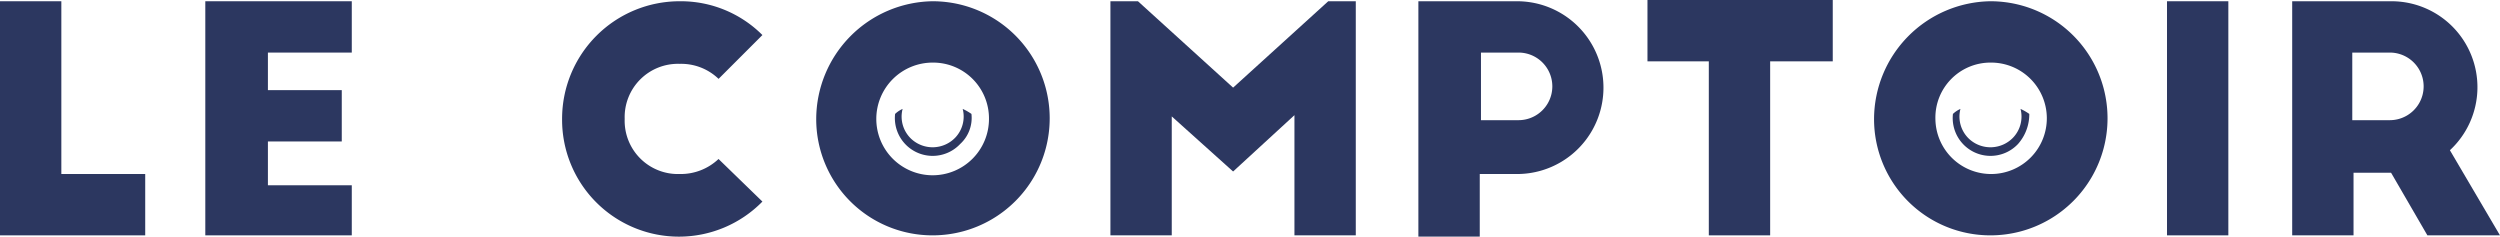 <svg xmlns="http://www.w3.org/2000/svg" width="393.125" height="37.206" viewBox="0 0 393.125 37.206">
  <g id="Groupe_9617" transform="translate(0 0)">
    <g id="Groupe_12280" data-name="Groupe 12280" transform="translate(0 0)">
      <path id="Tracé_23171" data-name="Tracé 23171" d="M1.9.3h9.646V27.466H24.735v9.646H1.9Z" transform="translate(-1.9 -0.103)" fill="#2c3760"/>
      <path id="Tracé_23172" data-name="Tracé 23172" d="M18.3.3H41.332V8.371H28.143v5.906H39.757v8.071H28.143v6.89H41.332v7.874H18.3Z" transform="translate(13.985 -0.103)" fill="#2c3760"/>
      <path id="Tracé_23173" data-name="Tracé 23173" d="M71.407,12.505a8.469,8.469,0,0,0-6.1-2.362A8.376,8.376,0,0,0,56.643,18.8,8.376,8.376,0,0,0,65.3,27.466a8.624,8.624,0,0,0,6.1-2.362L78.3,31.8A18.375,18.375,0,0,1,46.8,18.8,18.483,18.483,0,0,1,65.3.3,18.132,18.132,0,0,1,78.3,5.615Z" transform="translate(41.589 -0.103)" fill="#2c3760"/>
      <path id="Tracé_23174" data-name="Tracé 23174" d="M85.408.3a18.406,18.406,0,1,1,0,36.812A18.273,18.273,0,0,1,67.1,18.8,18.57,18.57,0,0,1,85.408.3Zm0,9.646A8.859,8.859,0,1,0,94.266,18.8,8.781,8.781,0,0,0,85.408,9.946Z" transform="translate(61.251 -0.103)" fill="#2c3760"/>
      <path id="Tracé_23175" data-name="Tracé 23175" d="M109.892,13.883,124.853.3h4.331V37.112h-9.646v-18.9l-9.646,8.859-9.646-8.662v18.7H90.6V.3h4.331Z" transform="translate(84.013 -0.103)" fill="#2c3760"/>
      <path id="Tracé_23176" data-name="Tracé 23176" d="M115.2.3h15.552a13.584,13.584,0,0,1,.2,27.166h-6.1v9.843H115.2ZM125.043,19h5.906a5.315,5.315,0,0,0,0-10.63h-5.906Z" transform="translate(107.84 -0.103)" fill="#2c3760"/>
      <path id="Tracé_23177" data-name="Tracé 23177" d="M133.5.2h29.135V9.846h-9.843V37.209h-9.646V9.846H133.5V.2Z" transform="translate(125.565 -0.2)" fill="#2c3760"/>
      <path id="Tracé_23178" data-name="Tracé 23178" d="M169.908.3a18.406,18.406,0,1,1,0,36.812A18.273,18.273,0,0,1,151.6,18.8,18.57,18.57,0,0,1,169.908.3Zm0,9.646a8.657,8.657,0,0,0-8.662,8.859,8.761,8.761,0,1,0,8.662-8.859Z" transform="translate(143.096 -0.103)" fill="#2c3760"/>
      <path id="Tracé_23179" data-name="Tracé 23179" d="M175,.3h9.646V37.112H175Z" transform="translate(165.761 -0.103)" fill="#2c3760"/>
      <path id="Tracé_23180" data-name="Tracé 23180" d="M206.261,37.112l-5.709-9.843h-5.906v9.843H185V.3h15.552A13.512,13.512,0,0,1,209.8,23.726l7.874,13.386ZM194.449,19h5.906a5.315,5.315,0,0,0,0-10.63h-5.906Z" transform="translate(175.447 -0.103)" fill="#2c3760"/>
    </g>
    <path id="Tracé_6716" d="M85.426,9.687A8.559,8.559,0,0,0,84.048,8.9a4.8,4.8,0,0,1-1.181,4.528,4.937,4.937,0,0,1-6.89.2A4.8,4.8,0,0,1,74.6,8.9h0a4.118,4.118,0,0,0-1.181.787,5.943,5.943,0,0,0,10.237,4.725A5.561,5.561,0,0,0,85.426,9.687Z" transform="translate(67.335 8.227)" fill="#2c3760"/>
    <path id="Tracé_6717" d="M169.926,9.687a8.558,8.558,0,0,0-1.378-.787,4.8,4.8,0,0,1-1.181,4.528,4.936,4.936,0,0,1-6.89.2A4.8,4.8,0,0,1,159.1,8.9h0a4.119,4.119,0,0,0-1.181.787,5.943,5.943,0,0,0,10.237,4.725A7.054,7.054,0,0,0,169.926,9.687Z" transform="translate(149.18 8.227)" fill="#2c3760"/>
  </g>
</svg>
